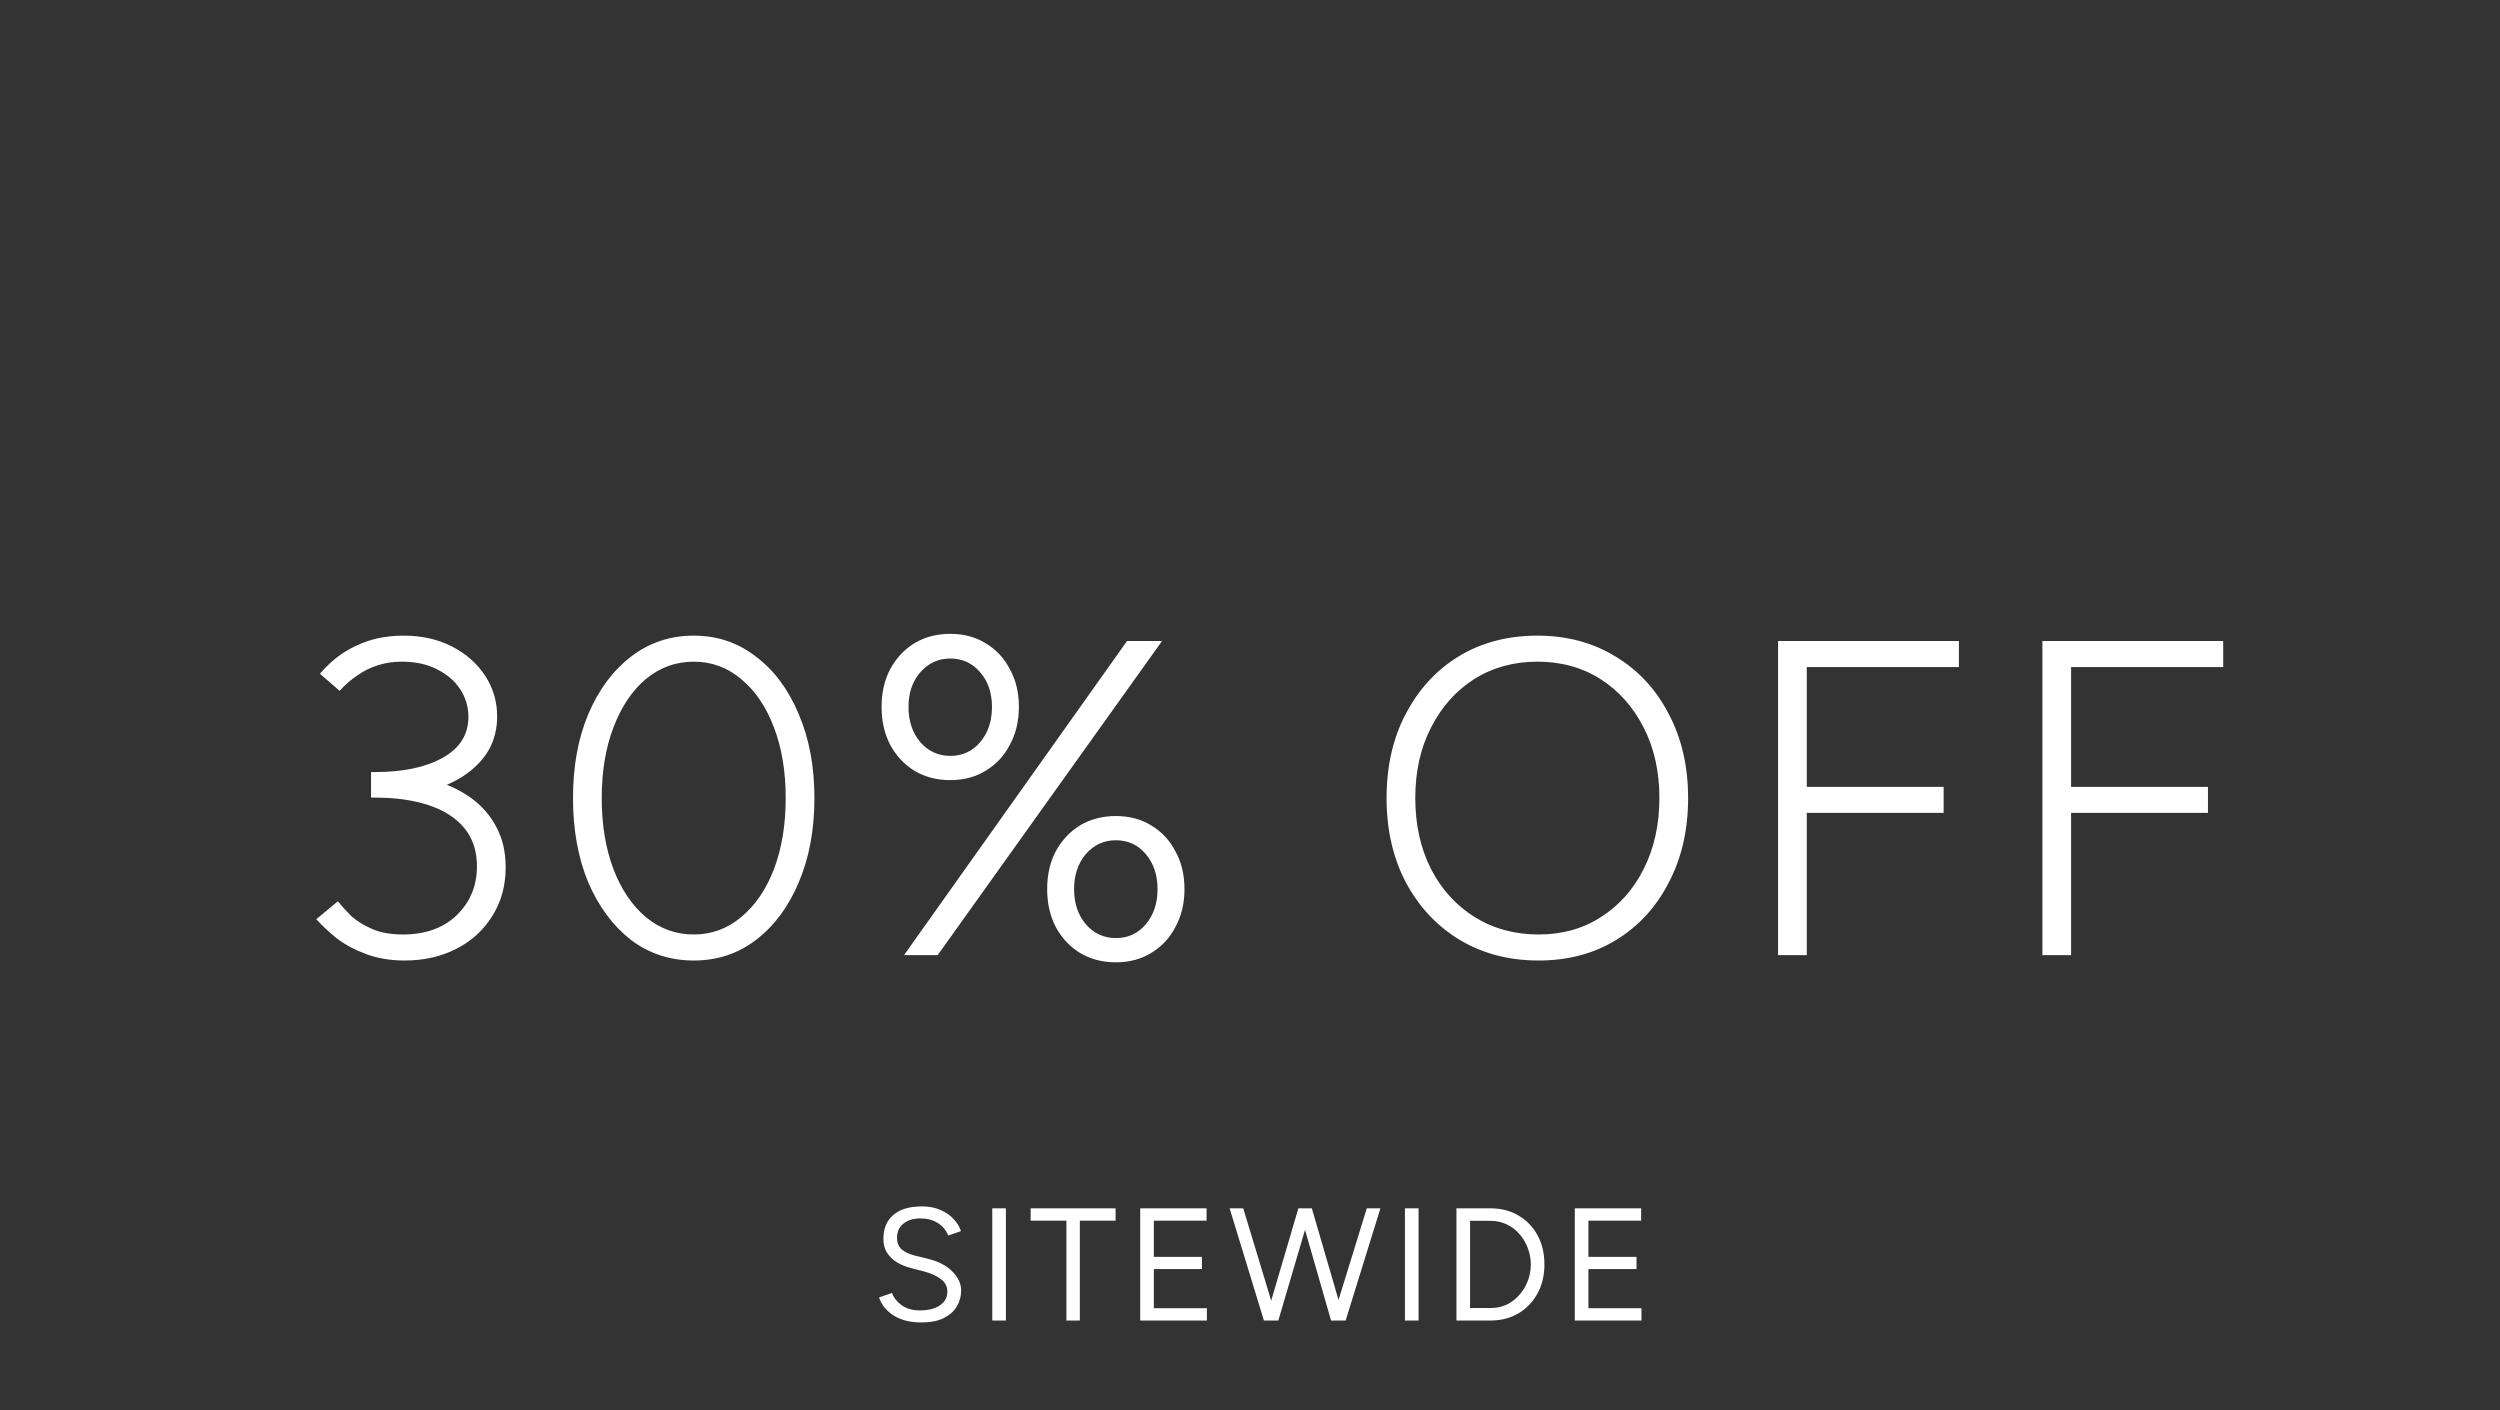 <svg xmlns="http://www.w3.org/2000/svg" fill="none" viewBox="0 0 390 220" height="220" width="390">
<rect x="0" y="0" width="390" height="220" fill="#333333" stroke="none"/>
<path fill="white" d="M143.787 206.3C142.821 206.3 141.962 206.2 141.212 206C140.462 205.783 139.812 205.492 139.262 205.125C138.712 204.742 138.262 204.325 137.912 203.875C137.562 203.408 137.304 202.917 137.137 202.4L139.162 201.7C139.412 202.433 139.912 203.075 140.662 203.625C141.429 204.158 142.362 204.425 143.462 204.425C144.812 204.425 145.871 204.158 146.637 203.625C147.404 203.092 147.787 202.383 147.787 201.5C147.787 200.683 147.446 200.025 146.762 199.525C146.079 199.008 145.179 198.608 144.062 198.325L142.137 197.825C141.354 197.625 140.629 197.333 139.962 196.95C139.312 196.55 138.787 196.05 138.387 195.45C138.004 194.833 137.812 194.1 137.812 193.25C137.812 191.667 138.321 190.433 139.337 189.55C140.371 188.65 141.854 188.2 143.787 188.2C144.937 188.2 145.929 188.392 146.762 188.775C147.596 189.142 148.271 189.617 148.787 190.2C149.321 190.767 149.696 191.383 149.912 192.05L147.912 192.75C147.596 191.917 147.062 191.267 146.312 190.8C145.562 190.317 144.654 190.075 143.587 190.075C142.471 190.075 141.579 190.35 140.912 190.9C140.262 191.433 139.937 192.167 139.937 193.1C139.937 193.9 140.196 194.517 140.712 194.95C141.229 195.367 141.904 195.675 142.737 195.875L144.662 196.35C146.362 196.75 147.662 197.417 148.562 198.35C149.479 199.267 149.937 200.258 149.937 201.325C149.937 202.242 149.704 203.083 149.237 203.85C148.771 204.6 148.079 205.2 147.162 205.65C146.262 206.083 145.137 206.3 143.787 206.3ZM154.794 206V188.5H156.919V206H154.794ZM166.356 206V190.425H160.781V188.5H174.031V190.425H168.456V206H166.356ZM177.875 206V188.5H188.225V190.425H180V196.075H187.5V197.975H180V204.075H188.275V206H177.875ZM207.82 206L213.22 188.5H215.345L209.92 206H207.82ZM197.17 206L191.82 188.5H193.945L199.245 206H197.17ZM197.395 206L202.545 188.5H204.57L199.42 206H197.395ZM207.645 206L202.62 188.5H204.645L209.745 206H207.645ZM219.169 206V188.5H221.294V206H219.169ZM227.206 206V188.5H232.531C234.181 188.5 235.631 188.875 236.881 189.625C238.148 190.358 239.139 191.383 239.856 192.7C240.573 194.017 240.931 195.533 240.931 197.25C240.931 198.95 240.573 200.458 239.856 201.775C239.139 203.092 238.148 204.125 236.881 204.875C235.631 205.625 234.181 206 232.531 206H227.206ZM229.331 204.05H232.531C233.414 204.05 234.231 203.883 234.981 203.55C235.731 203.2 236.389 202.708 236.956 202.075C237.539 201.442 237.989 200.717 238.306 199.9C238.639 199.067 238.806 198.183 238.806 197.25C238.806 196.317 238.639 195.442 238.306 194.625C237.989 193.792 237.539 193.058 236.956 192.425C236.389 191.792 235.731 191.308 234.981 190.975C234.231 190.625 233.414 190.45 232.531 190.45H229.331V204.05ZM245.668 206V188.5H256.018V190.425H247.793V196.075H255.293V197.975H247.793V204.075H256.068V206H245.668Z"></path>
<path fill="white" d="M63.134 149.84C60.941 149.84 58.958 149.513 57.184 148.86C55.411 148.207 53.871 147.39 52.564 146.41C51.304 145.383 50.231 144.38 49.344 143.4L52.704 140.6C53.264 141.3 53.964 142.07 54.804 142.91C55.691 143.703 56.788 144.38 58.094 144.94C59.401 145.5 60.988 145.78 62.854 145.78C66.354 145.78 69.154 144.777 71.254 142.77C73.354 140.717 74.404 138.173 74.404 135.14C74.404 132.76 73.751 130.777 72.444 129.19C71.138 127.603 69.294 126.413 66.914 125.62C64.534 124.827 61.758 124.43 58.584 124.43H57.884V120.51H58.584C61.571 120.51 64.301 120.837 66.774 121.49C69.248 122.097 71.394 123.03 73.214 124.29C75.034 125.55 76.434 127.113 77.414 128.98C78.394 130.8 78.884 132.9 78.884 135.28C78.884 138.173 78.184 140.717 76.784 142.91C75.431 145.103 73.564 146.807 71.184 148.02C68.804 149.233 66.121 149.84 63.134 149.84ZM57.884 124.43V120.44H58.584C62.924 120.44 66.424 119.693 69.084 118.2C71.744 116.707 73.074 114.583 73.074 111.83C73.074 110.29 72.654 108.867 71.814 107.56C70.974 106.253 69.761 105.203 68.174 104.41C66.634 103.617 64.814 103.22 62.714 103.22C61.361 103.22 60.101 103.407 58.934 103.78C57.768 104.153 56.694 104.69 55.714 105.39C54.734 106.043 53.824 106.837 52.984 107.77L49.904 105.11C50.884 103.943 52.004 102.917 53.264 102.03C54.571 101.143 56.018 100.443 57.604 99.93C59.238 99.417 61.034 99.16 62.994 99.16C65.794 99.16 68.291 99.72 70.484 100.84C72.678 101.96 74.404 103.477 75.664 105.39C76.924 107.303 77.554 109.427 77.554 111.76C77.554 113.767 77.088 115.563 76.154 117.15C75.221 118.69 73.891 120.02 72.164 121.14C70.484 122.213 68.478 123.03 66.144 123.59C63.858 124.15 61.314 124.43 58.514 124.43H57.884ZM108.219 149.84C104.532 149.84 101.265 148.767 98.419 146.62C95.619 144.427 93.402 141.44 91.769 137.66C90.182 133.833 89.389 129.447 89.389 124.5C89.389 119.553 90.182 115.19 91.769 111.41C93.402 107.583 95.619 104.597 98.419 102.45C101.265 100.257 104.532 99.16 108.219 99.16C111.905 99.16 115.149 100.257 117.949 102.45C120.795 104.597 123.012 107.583 124.599 111.41C126.232 115.19 127.049 119.553 127.049 124.5C127.049 129.447 126.232 133.833 124.599 137.66C123.012 141.44 120.795 144.427 117.949 146.62C115.149 148.767 111.905 149.84 108.219 149.84ZM108.219 145.78C111.019 145.78 113.492 144.87 115.639 143.05C117.832 141.23 119.535 138.733 120.749 135.56C121.962 132.34 122.569 128.653 122.569 124.5C122.569 120.347 121.962 116.683 120.749 113.51C119.535 110.29 117.832 107.77 115.639 105.95C113.492 104.13 111.019 103.22 108.219 103.22C105.419 103.22 102.922 104.13 100.729 105.95C98.582 107.77 96.902 110.29 95.689 113.51C94.475 116.683 93.869 120.347 93.869 124.5C93.869 128.653 94.475 132.34 95.689 135.56C96.902 138.733 98.582 141.23 100.729 143.05C102.922 144.87 105.419 145.78 108.219 145.78ZM141.027 149L175.817 100H181.277L146.277 149H141.027ZM174.067 150.12C171.967 150.12 170.101 149.63 168.467 148.65C166.881 147.67 165.621 146.317 164.687 144.59C163.801 142.863 163.357 140.903 163.357 138.71C163.357 136.47 163.801 134.51 164.687 132.83C165.621 131.103 166.881 129.75 168.467 128.77C170.101 127.79 171.967 127.3 174.067 127.3C176.167 127.3 178.011 127.79 179.597 128.77C181.231 129.75 182.491 131.103 183.377 132.83C184.311 134.51 184.777 136.47 184.777 138.71C184.777 140.903 184.311 142.863 183.377 144.59C182.491 146.317 181.231 147.67 179.597 148.65C178.011 149.63 176.167 150.12 174.067 150.12ZM174.067 146.34C175.981 146.34 177.544 145.617 178.757 144.17C179.971 142.723 180.577 140.903 180.577 138.71C180.577 136.517 179.971 134.697 178.757 133.25C177.544 131.803 175.981 131.08 174.067 131.08C172.201 131.08 170.637 131.803 169.377 133.25C168.164 134.697 167.557 136.517 167.557 138.71C167.557 140.903 168.164 142.723 169.377 144.17C170.637 145.617 172.201 146.34 174.067 146.34ZM148.237 121.7C146.137 121.7 144.271 121.21 142.637 120.23C141.051 119.25 139.791 117.897 138.857 116.17C137.971 114.443 137.527 112.483 137.527 110.29C137.527 108.05 137.971 106.09 138.857 104.41C139.791 102.683 141.051 101.33 142.637 100.35C144.271 99.37 146.137 98.88 148.237 98.88C150.337 98.88 152.181 99.37 153.767 100.35C155.401 101.33 156.661 102.683 157.547 104.41C158.481 106.09 158.947 108.05 158.947 110.29C158.947 112.483 158.481 114.443 157.547 116.17C156.661 117.897 155.401 119.25 153.767 120.23C152.181 121.21 150.337 121.7 148.237 121.7ZM148.237 117.92C150.151 117.92 151.714 117.197 152.927 115.75C154.141 114.303 154.747 112.483 154.747 110.29C154.747 108.097 154.141 106.3 152.927 104.9C151.714 103.453 150.151 102.73 148.237 102.73C146.371 102.73 144.807 103.453 143.547 104.9C142.334 106.3 141.727 108.097 141.727 110.29C141.727 112.483 142.334 114.303 143.547 115.75C144.807 117.197 146.371 117.92 148.237 117.92ZM240.035 149.84C235.415 149.84 231.308 148.767 227.715 146.62C224.168 144.473 221.368 141.487 219.315 137.66C217.308 133.833 216.305 129.447 216.305 124.5C216.305 119.507 217.308 115.12 219.315 111.34C221.321 107.513 224.075 104.527 227.575 102.38C231.121 100.233 235.205 99.16 239.825 99.16C244.445 99.16 248.528 100.257 252.075 102.45C255.621 104.597 258.375 107.583 260.335 111.41C262.341 115.19 263.345 119.553 263.345 124.5C263.345 129.447 262.341 133.833 260.335 137.66C258.375 141.487 255.645 144.473 252.145 146.62C248.645 148.767 244.608 149.84 240.035 149.84ZM240.035 145.78C243.721 145.78 246.965 144.87 249.765 143.05C252.611 141.23 254.828 138.733 256.415 135.56C258.048 132.34 258.865 128.653 258.865 124.5C258.865 120.347 258.048 116.683 256.415 113.51C254.781 110.29 252.541 107.77 249.695 105.95C246.848 104.13 243.558 103.22 239.825 103.22C236.138 103.22 232.848 104.13 229.955 105.95C227.108 107.77 224.868 110.29 223.235 113.51C221.601 116.683 220.785 120.347 220.785 124.5C220.785 128.653 221.601 132.34 223.235 135.56C224.868 138.733 227.131 141.23 230.025 143.05C232.965 144.87 236.301 145.78 240.035 145.78ZM277.377 149V100H305.587V104.06H281.857V122.75H303.207V126.81H281.857V149H277.377ZM318.611 149V100H346.821V104.06H323.091V122.75H344.441V126.81H323.091V149H318.611Z"></path>
</svg>
